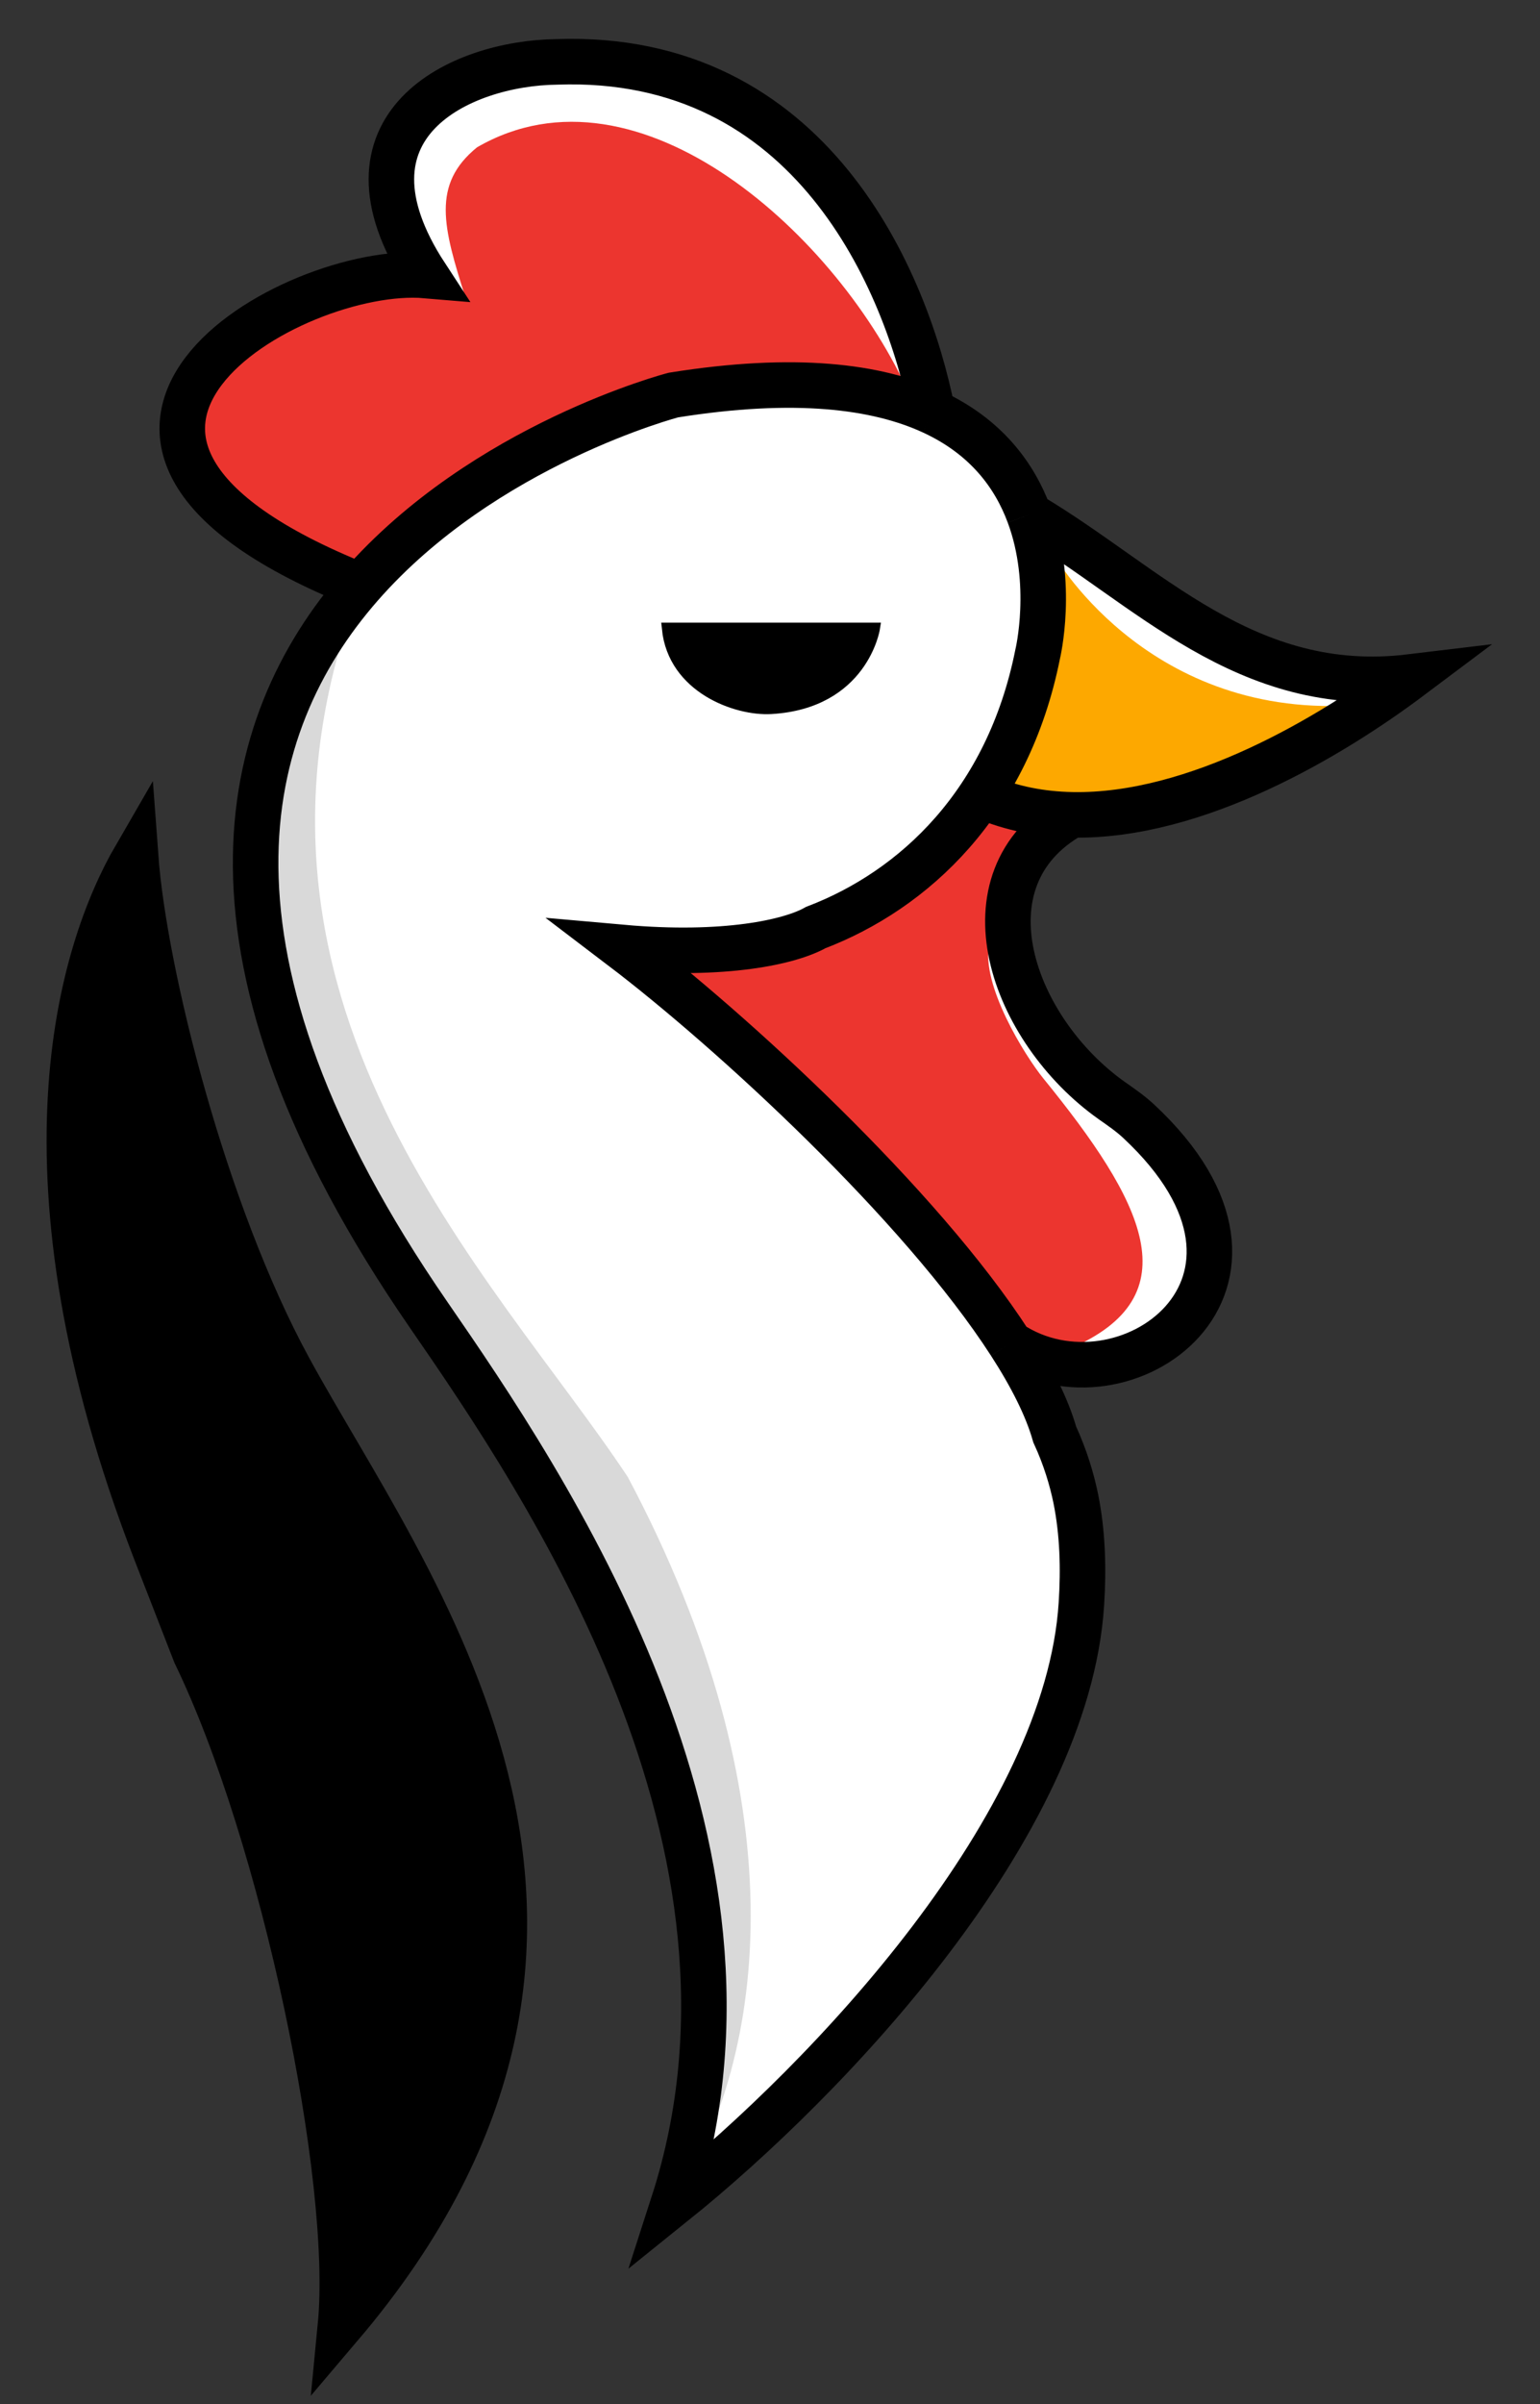 <svg width="25" height="39" viewBox="0 0 25 39" fill="none" xmlns="http://www.w3.org/2000/svg">
<rect x="0" y="0" width="25" height="39" fill="#333333" stroke="none"/>
<path d="M15.076 8.959H12.862C12.925 9.592 13.6 9.834 13.969 9.813C14.95 9.757 15.076 8.959 15.076 8.959Z" fill="#0D121C" stroke="#0D121C" stroke-width="0.127"/>
<path d="M10.055 6.733L14.813 6.456L14.998 5.855C14.905 5.547 14.711 4.931 14.674 4.931C14.637 4.931 14.074 3.884 13.796 3.36L12.595 2.205L11.487 1.42L9.315 1.004L7.883 1.235L6.636 1.975L6.313 3.268L7.283 4.654L6.313 4.562L4.696 4.931L3.033 6.271L3.171 7.657L5.712 9.366L10.055 6.733Z" fill="#EC352F"/>
<path d="M6.266 3.083L7.56 4.838C7.19 3.683 7.005 2.991 7.744 2.39C10.378 0.866 13.638 3.852 14.766 6.409V5.162L14.166 4.145L13.334 3.083L12.364 2.205L11.024 1.374L9.916 1.05H8.668L7.19 1.374L6.636 2.113L6.266 3.083Z" fill="white"/>
<path d="M3.402 19.206L2.247 14.448L1.647 15.233L1.323 16.065L1.092 17.312L1 18.513L1.323 20.13V20.684C1.323 20.777 1.416 21.054 1.462 21.146C1.508 21.239 1.554 21.516 1.647 21.701C1.739 21.885 1.785 22.255 1.785 22.44C1.785 22.588 1.847 22.84 1.878 22.948L1.785 23.364L2.155 24.149L3.402 27.29L4.511 31.078L5.435 34.774L5.666 37.5L7.237 35.328L8.022 32.002V29.831L6.913 26.228L4.834 22.671L3.402 19.206Z" fill="black"/>
<path d="M16.521 14.725L16.983 13.616H17.122C16.922 13.493 16.521 13.237 16.521 13.2C16.521 13.163 16.029 13.031 15.782 12.969L15.32 13.431L14.627 14.263L12.964 15.279L11.578 15.51H10.423L10.7 15.787C10.947 15.987 11.467 16.406 11.578 16.48C11.717 16.573 12.456 17.265 12.595 17.404C12.705 17.515 13.626 18.251 14.073 18.605C14.843 19.729 16.41 21.977 16.521 21.977C16.632 21.977 17.091 22.131 17.307 22.209L18.6 21.977L19.663 20.453L19.154 19.113L17.63 17.635L16.521 15.787V14.725Z" fill="#EC352F"/>
<path d="M17.816 22.116L17.354 21.885C19.373 21.03 18.555 19.482 16.938 17.496C16.637 17.126 15.921 15.972 16.06 15.325L16.845 16.202L18.231 17.958L18.832 18.558L19.479 19.529V20.314L19.248 21.053L18.924 21.885L17.816 22.116Z" fill="white"/>
<path d="M9.916 6.825L7.329 8.349C6.898 8.596 6.008 9.098 5.897 9.135C5.786 9.172 5.512 9.643 5.389 9.874L4.927 10.798L4.603 11.629C4.48 12.199 4.225 13.357 4.188 13.431C4.151 13.505 4.111 14.201 4.095 14.54L5.158 18.189L7.006 21.515L8.992 24.564L10.332 27.29L11.21 30.293L11.44 31.54V33.111L11.025 35.328L12.826 33.942L15.275 31.401L15.737 30.616L16.106 29.784L17.03 28.398L17.585 25.396L17.261 23.271L15.783 21.053L14.859 20.037L13.935 18.928L11.071 16.295L10.101 15.371L12.78 15.232L14.166 14.724L15.413 13.8L16.568 12.137L16.845 11.167L16.938 9.874L16.845 8.857L16.568 7.887L15.737 7.148L14.813 6.594L13.612 6.363H11.671L9.916 6.825Z" fill="white"/>
<path d="M10.932 35.744C12.817 29.905 8.84 24.057 6.959 21.331C2.925 15.486 3.872 11.768 5.851 9.505C3.301 16.194 8.022 20.684 10.193 23.964C12.965 29.184 12.487 33.311 10.932 35.744Z" fill="#D9D9D9"/>
<path d="M18.602 9.551L16.985 8.673V10.105L16.846 11.26L16.015 12.877L16.477 13.246H18.14L20.357 12.415L22.944 11.121H22.159L20.172 10.567L18.602 9.551Z" fill="#FDA800"/>
<path d="M21.927 11.445C18.555 11.629 17.076 8.95 17.076 8.95C17.008 8.933 16.944 8.917 16.892 8.904L17.076 8.95C17.33 9.012 17.648 9.089 17.677 9.089C17.723 9.089 18.924 9.92 18.97 9.966C19.007 10.003 19.971 10.413 20.449 10.613L21.835 11.214L21.927 11.445Z" fill="white"/>
<path d="M16.706 8.35C17.122 9.467 16.845 10.613 16.845 10.613C16.362 13.03 14.836 14.44 13.242 15.048C12.826 15.283 11.763 15.519 10.1 15.371C11.871 16.717 14.94 19.533 16.398 21.793M16.706 8.35C18.631 9.489 20.217 11.306 22.897 10.983C21.61 11.948 19.419 13.26 17.4 13.219M16.706 8.35C16.469 7.711 16.006 7.081 15.136 6.68M15.967 12.923C16.424 13.119 16.907 13.209 17.4 13.219M5.851 9.504C7.86 7.207 10.932 6.409 10.932 6.409C12.901 6.094 14.236 6.265 15.136 6.68M5.851 9.504C3.872 11.767 2.925 15.486 6.959 21.331C8.84 24.056 12.817 29.905 10.932 35.744C13.469 33.706 17.326 29.622 17.555 26.022C17.592 25.452 17.577 24.872 17.464 24.312C17.401 24.005 17.295 23.646 17.122 23.271C16.996 22.827 16.742 22.325 16.398 21.793M5.851 9.504C-0.173 7.102 4.742 4.284 6.913 4.469C5.324 2.035 7.467 1.022 9.038 1.004C13.177 0.856 14.72 4.572 15.136 6.68M17.4 13.219C15.545 14.261 16.434 16.713 18.05 17.856C18.198 17.96 18.35 18.064 18.483 18.188C21.323 20.832 18.235 23.012 16.398 21.793M2.201 13.893C2.34 15.787 3.31 19.668 4.696 22.208C6.6 25.7 11.025 31.263 5.527 37.73C5.758 35.344 4.603 29.785 3.171 26.828L2.524 25.165C0.168 19.067 1.308 15.433 2.201 13.893Z" stroke="black" stroke-width="0.739"/>
<path d="M14.189 10.197H10.84C10.936 11.154 11.957 11.521 12.515 11.489C13.998 11.404 14.189 10.197 14.189 10.197Z" fill="black" stroke="black" stroke-width="0.191"/>
</svg>
